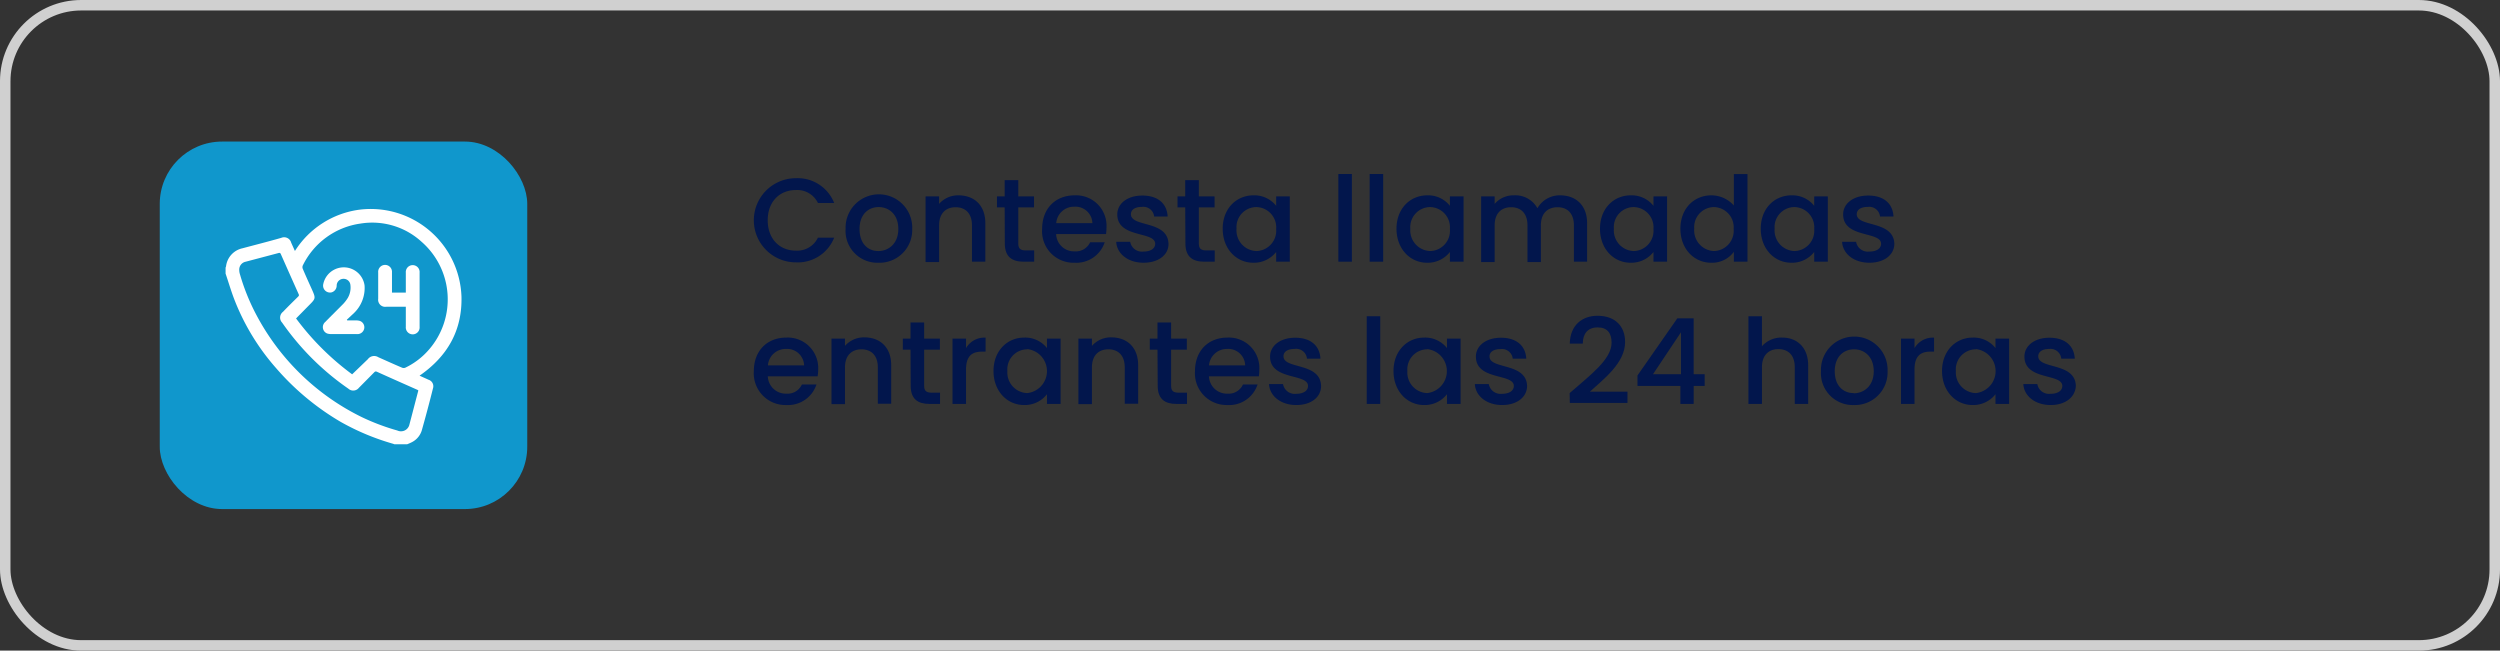 <svg id="Capa_1" data-name="Capa 1" xmlns="http://www.w3.org/2000/svg" viewBox="0 0 477 124.14"><rect x="0" y="0" width="477" height="124.14" fill="#333333" stroke="none"/><defs><style>.cls-1{fill:none;stroke:#d0d0d0;stroke-miterlimit:10;stroke-width:2px;}.cls-2{fill:#02164c;}.cls-3{fill:#1097cc;}.cls-4{fill:#fff;}</style></defs><rect class="cls-1" x="1" y="1" width="475" height="122.14" rx="14.49"/><path class="cls-2" d="M151.86,34a7.48,7.48,0,0,1,7.3,4.73h-3.1a4.38,4.38,0,0,0-4.2-2.47c-3.12,0-5.38,2.22-5.38,5.77s2.26,5.79,5.38,5.79a4.38,4.38,0,0,0,4.2-2.47h3.1a7.47,7.47,0,0,1-7.3,4.71,8,8,0,0,1,0-16.06Z"/><path class="cls-2" d="M167.58,50.13a6.07,6.07,0,0,1-6.24-6.44,6.36,6.36,0,1,1,12.71,0A6.24,6.24,0,0,1,167.58,50.13Zm0-2.23c1.92,0,3.82-1.38,3.82-4.21s-1.83-4.18-3.75-4.18S164,40.86,164,43.69,165.63,47.9,167.58,47.9Z"/><path class="cls-2" d="M185.45,43c0-2.29-1.25-3.46-3.12-3.46s-3.15,1.17-3.15,3.46v7H176.6V37.47h2.58V38.9a4.8,4.8,0,0,1,3.71-1.63c2.92,0,5.11,1.83,5.11,5.31v7.35h-2.55Z"/><path class="cls-2" d="M191.69,39.57h-1.47v-2.1h1.47v-3.1h2.6v3.1h3v2.1h-3v6.9c0,.93.36,1.31,1.45,1.31h1.58v2.15h-2c-2.22,0-3.6-.93-3.6-3.46Z"/><path class="cls-2" d="M205.06,50.13a6,6,0,0,1-6.22-6.44c0-3.91,2.53-6.42,6.22-6.42a5.81,5.81,0,0,1,6.06,6.13,9,9,0,0,1-.09,1.26h-9.52a3.42,3.42,0,0,0,3.55,3.3A3,3,0,0,0,208,46.22h2.78A5.69,5.69,0,0,1,205.06,50.13Zm-3.53-7.55h6.9a3.24,3.24,0,0,0-3.49-3.14A3.38,3.38,0,0,0,201.53,42.58Z"/><path class="cls-2" d="M218.18,50.13c-3,0-5.09-1.76-5.21-4h2.67A2.27,2.27,0,0,0,218.13,48c1.49,0,2.28-.63,2.28-1.49,0-2.44-7.23-1-7.23-5.61,0-2,1.85-3.59,4.79-3.59s4.68,1.51,4.82,4h-2.58a2.06,2.06,0,0,0-2.33-1.83c-1.38,0-2.1.56-2.1,1.4,0,2.51,7,1.11,7.17,5.61C223,48.55,221.12,50.13,218.18,50.13Z"/><path class="cls-2" d="M226.14,39.57h-1.47v-2.1h1.47v-3.1h2.6v3.1h3v2.1h-3v6.9c0,.93.36,1.31,1.45,1.31h1.58v2.15h-2c-2.21,0-3.59-.93-3.59-3.46Z"/><path class="cls-2" d="M239.17,37.27a5.3,5.3,0,0,1,4.32,2V37.47h2.6V49.93h-2.6V48.08a5.39,5.39,0,0,1-4.37,2.05c-3.23,0-5.83-2.64-5.83-6.49S235.89,37.27,239.17,37.27Zm.54,2.24a3.82,3.82,0,0,0-3.78,4.13,3.94,3.94,0,0,0,3.78,4.26,3.88,3.88,0,0,0,3.78-4.21A3.87,3.87,0,0,0,239.71,39.51Z"/><path class="cls-2" d="M255.36,33.2h2.58V49.93h-2.58Z"/><path class="cls-2" d="M261.33,33.2h2.58V49.93h-2.58Z"/><path class="cls-2" d="M272.33,37.27a5.27,5.27,0,0,1,4.31,2V37.47h2.61V49.93h-2.61V48.08a5.36,5.36,0,0,1-4.36,2.05c-3.23,0-5.83-2.64-5.83-6.49S269.05,37.27,272.33,37.27Zm.54,2.24a3.82,3.82,0,0,0-3.78,4.13,3.94,3.94,0,0,0,3.78,4.26,3.87,3.87,0,0,0,3.77-4.21A3.86,3.86,0,0,0,272.87,39.51Z"/><path class="cls-2" d="M300.3,43c0-2.29-1.24-3.46-3.12-3.46S294,40.68,294,43v7h-2.56V43c0-2.29-1.24-3.46-3.12-3.46s-3.14,1.17-3.14,3.46v7h-2.58V37.47h2.58V38.9a4.73,4.73,0,0,1,3.68-1.63,4.8,4.8,0,0,1,4.48,2.46,4.88,4.88,0,0,1,4.34-2.46c2.92,0,5.14,1.83,5.14,5.31v7.35H300.3Z"/><path class="cls-2" d="M311.16,37.27a5.3,5.3,0,0,1,4.32,2V37.47h2.6V49.93h-2.6V48.08a5.36,5.36,0,0,1-4.36,2.05c-3.24,0-5.84-2.64-5.84-6.49S307.88,37.27,311.16,37.27Zm.54,2.24a3.81,3.81,0,0,0-3.77,4.13,3.93,3.93,0,0,0,3.77,4.26,3.87,3.87,0,0,0,3.78-4.21A3.86,3.86,0,0,0,311.7,39.51Z"/><path class="cls-2" d="M326.52,37.27a5.76,5.76,0,0,1,4.3,1.94v-6h2.6V49.93h-2.6V48.05a5.17,5.17,0,0,1-4.32,2.08c-3.28,0-5.88-2.64-5.88-6.49S323.22,37.27,326.52,37.27Zm.52,2.24a3.82,3.82,0,0,0-3.78,4.13A3.94,3.94,0,0,0,327,47.9a3.87,3.87,0,0,0,3.78-4.21A3.86,3.86,0,0,0,327,39.51Z"/><path class="cls-2" d="M341.83,37.27a5.29,5.29,0,0,1,4.32,2V37.47h2.6V49.93h-2.6V48.08a5.36,5.36,0,0,1-4.36,2.05c-3.24,0-5.84-2.64-5.84-6.49S338.55,37.27,341.83,37.27Zm.55,2.24a3.81,3.81,0,0,0-3.78,4.13,3.93,3.93,0,0,0,3.78,4.26,3.87,3.87,0,0,0,3.77-4.21A3.86,3.86,0,0,0,342.38,39.51Z"/><path class="cls-2" d="M356.67,50.13c-3,0-5.09-1.76-5.2-4h2.67A2.27,2.27,0,0,0,356.63,48c1.49,0,2.28-.63,2.28-1.49,0-2.44-7.24-1-7.24-5.61,0-2,1.86-3.59,4.8-3.59s4.68,1.51,4.81,4h-2.57a2.06,2.06,0,0,0-2.33-1.83c-1.38,0-2.11.56-2.11,1.4,0,2.51,7,1.11,7.17,5.61C361.44,48.55,359.61,50.13,356.67,50.13Z"/><path class="cls-2" d="M150.05,77.28a6.05,6.05,0,0,1-6.22-6.45c0-3.91,2.53-6.42,6.22-6.42a5.81,5.81,0,0,1,6.06,6.13A7.63,7.63,0,0,1,156,71.8H146.5a3.43,3.43,0,0,0,3.55,3.31A3,3,0,0,0,153,73.36h2.78A5.7,5.7,0,0,1,150.05,77.28Zm-3.53-7.56h6.9a3.24,3.24,0,0,0-3.48-3.14A3.39,3.39,0,0,0,146.52,69.72Z"/><path class="cls-2" d="M167.49,70.11c0-2.29-1.25-3.46-3.12-3.46s-3.15,1.17-3.15,3.46v7h-2.57V64.61h2.57V66a4.8,4.8,0,0,1,3.71-1.63c2.92,0,5.11,1.83,5.11,5.31v7.35h-2.55Z"/><path class="cls-2" d="M173.73,66.72h-1.47V64.61h1.47V61.52h2.6v3.09h3v2.11h-3v6.89c0,.93.36,1.31,1.45,1.31h1.58v2.15h-2c-2.22,0-3.6-.92-3.6-3.46Z"/><path class="cls-2" d="M184.32,77.07h-2.58V64.61h2.58v1.81a4.05,4.05,0,0,1,3.73-2v2.67h-.66c-1.9,0-3.07.79-3.07,3.44Z"/><path class="cls-2" d="M195.44,64.41a5.29,5.29,0,0,1,4.32,2V64.61h2.6V77.07h-2.6V75.22a5.36,5.36,0,0,1-4.36,2.06c-3.24,0-5.84-2.65-5.84-6.49S192.16,64.41,195.44,64.41Zm.55,2.24a3.82,3.82,0,0,0-3.78,4.14A3.92,3.92,0,0,0,196,75a4.22,4.22,0,0,0,0-8.39Z"/><path class="cls-2" d="M214.6,70.11c0-2.29-1.24-3.46-3.12-3.46s-3.14,1.17-3.14,3.46v7h-2.58V64.61h2.58V66a4.77,4.77,0,0,1,3.71-1.63c2.91,0,5.11,1.83,5.11,5.31v7.35H214.6Z"/><path class="cls-2" d="M220.85,66.72h-1.47V64.61h1.47V61.52h2.6v3.09h3v2.11h-3v6.89c0,.93.36,1.31,1.44,1.31h1.59v2.15h-2c-2.21,0-3.59-.92-3.59-3.46Z"/><path class="cls-2" d="M234.21,77.28A6.05,6.05,0,0,1,228,70.83c0-3.91,2.54-6.42,6.22-6.42a5.81,5.81,0,0,1,6.06,6.13,7.63,7.63,0,0,1-.09,1.26h-9.52a3.43,3.43,0,0,0,3.55,3.31,3,3,0,0,0,2.94-1.75h2.78A5.69,5.69,0,0,1,234.21,77.28Zm-3.53-7.56h6.9a3.23,3.23,0,0,0-3.48-3.14A3.41,3.41,0,0,0,230.68,69.72Z"/><path class="cls-2" d="M247.33,77.28c-3,0-5.09-1.77-5.2-4h2.67a2.27,2.27,0,0,0,2.49,1.86c1.49,0,2.28-.64,2.28-1.5,0-2.44-7.24-1-7.24-5.61,0-2,1.86-3.59,4.8-3.59s4.68,1.51,4.81,4h-2.57A2.06,2.06,0,0,0,247,66.58c-1.38,0-2.11.57-2.11,1.4,0,2.51,7,1.11,7.17,5.61C252.1,75.69,250.27,77.28,247.33,77.28Z"/><path class="cls-2" d="M260.77,60.34h2.58V77.07h-2.58Z"/><path class="cls-2" d="M271.76,64.41a5.3,5.3,0,0,1,4.32,2V64.61h2.6V77.07h-2.6V75.22a5.38,5.38,0,0,1-4.37,2.06c-3.23,0-5.83-2.65-5.83-6.49S268.48,64.41,271.76,64.41Zm.54,2.24a3.82,3.82,0,0,0-3.77,4.14A3.92,3.92,0,0,0,272.3,75a4.22,4.22,0,0,0,0-8.39Z"/><path class="cls-2" d="M286.6,77.28c-3,0-5.09-1.77-5.2-4h2.66a2.29,2.29,0,0,0,2.49,1.86c1.5,0,2.29-.64,2.29-1.5,0-2.44-7.24-1-7.24-5.61,0-2,1.85-3.59,4.79-3.59s4.69,1.51,4.82,4h-2.58a2.06,2.06,0,0,0-2.33-1.83c-1.38,0-2.1.57-2.1,1.4,0,2.51,7,1.11,7.17,5.61C291.37,75.69,289.54,77.28,286.6,77.28Z"/><path class="cls-2" d="M299.49,75c3.89-3.41,8-6.4,8-9.63,0-1.72-.74-2.9-2.66-2.9S302,63.71,302,65.56h-2.49c.09-3.57,2.4-5.31,5.31-5.31,3.35,0,5.25,2,5.25,5,0,4-4.07,7.06-6.72,9.48h7.17v2.15h-11Z"/><path class="cls-2" d="M320.62,73.64h-8.19v-2l7.6-10.9h3.12V71.4h2.1v2.24h-2.1v3.43h-2.53Zm.11-2.24v-8l-5.34,8Z"/><path class="cls-2" d="M333.6,60.34h2.58v5.72a4.94,4.94,0,0,1,3.87-1.65c2.78,0,4.95,1.83,4.95,5.31v7.35h-2.56v-7c0-2.29-1.24-3.46-3.12-3.46s-3.14,1.17-3.14,3.46v7H333.6Z"/><path class="cls-2" d="M353.68,77.28a6.08,6.08,0,0,1-6.24-6.45,6.36,6.36,0,1,1,12.71,0A6.24,6.24,0,0,1,353.68,77.28Zm0-2.24c1.93,0,3.83-1.38,3.83-4.21s-1.83-4.18-3.76-4.18-3.68,1.35-3.68,4.18S351.74,75,353.68,75Z"/><path class="cls-2" d="M365.29,77.07h-2.58V64.61h2.58v1.81a4.06,4.06,0,0,1,3.73-2v2.67h-.66c-1.89,0-3.07.79-3.07,3.44Z"/><path class="cls-2" d="M376.42,64.41a5.3,5.3,0,0,1,4.32,2V64.61h2.6V77.07h-2.6V75.22a5.4,5.4,0,0,1-4.37,2.06c-3.23,0-5.83-2.65-5.83-6.49S373.14,64.41,376.42,64.41Zm.54,2.24a3.83,3.83,0,0,0-3.78,4.14A3.93,3.93,0,0,0,377,75a4.22,4.22,0,0,0,0-8.39Z"/><path class="cls-2" d="M391.25,77.28c-3,0-5.08-1.77-5.2-4h2.67a2.27,2.27,0,0,0,2.49,1.86c1.49,0,2.28-.64,2.28-1.5,0-2.44-7.23-1-7.23-5.61,0-2,1.85-3.59,4.79-3.59s4.68,1.51,4.82,4h-2.58A2.06,2.06,0,0,0,391,66.58c-1.38,0-2.1.57-2.1,1.4,0,2.51,7,1.11,7.17,5.61C396,75.69,394.19,77.28,391.25,77.28Z"/><rect class="cls-3" x="30.48" y="27.01" width="70.12" height="70.12" rx="11.9"/><path class="cls-4" d="M77.7,84.76H75.23l-.2-.08a45.71,45.71,0,0,1-10-4.17A49.06,49.06,0,0,1,52.68,70.24a43.58,43.58,0,0,1-8-13.18c-.61-1.6-1.09-3.24-1.64-4.86V51.06a1.84,1.84,0,0,0,.09-.25,4,4,0,0,1,3.1-3.43c2.48-.66,5-1.3,7.44-2a1.39,1.39,0,0,1,1.89.93l.71,1.58A17.25,17.25,0,0,1,68.64,40,17.33,17.33,0,0,1,88.05,56.6c.16,6.45-2.68,11.4-8,15.08.59.27,1.15.51,1.7.77a1.3,1.3,0,0,1,.86,1.66q-1,4-2.13,8a3.75,3.75,0,0,1-2,2.31C78.26,84.53,78,84.64,77.7,84.76ZM67.19,71.42l3-2.89a1.49,1.49,0,0,1,2-.37c1.51.67,3,1.35,4.54,2a.8.8,0,0,0,.59,0,13.76,13.76,0,0,0,4.52-3.45A14.6,14.6,0,0,0,80.4,46.1a13.94,13.94,0,0,0-11.63-3.44,14.46,14.46,0,0,0-11,8,.81.81,0,0,0,0,.63c.55,1.3,1.13,2.58,1.71,3.86.8,1.8.79,1.79-.6,3.18l-2.39,2.43A50.9,50.9,0,0,0,67.19,71.42ZM79.82,74.5l-.11-.09c-2.61-1.16-5.22-2.31-7.82-3.49-.26-.11-.37,0-.52.15L68.47,74a1.37,1.37,0,0,1-2,.16A50,50,0,0,1,53.83,61.56,1.39,1.39,0,0,1,54,59.49c.95-1,1.9-1.92,2.86-2.87.14-.14.24-.24.13-.48q-1.71-3.82-3.41-7.66c-.1-.23-.21-.26-.44-.2l-6.28,1.66a1.53,1.53,0,0,0-1.21,1.61,2.66,2.66,0,0,0,.12.74A40.33,40.33,0,0,0,48.87,60,45.24,45.24,0,0,0,69,79.57a42.34,42.34,0,0,0,6.81,2.57,1.65,1.65,0,0,0,2.27-1C78.65,79,79.23,76.73,79.82,74.5Z"/><path class="cls-4" d="M66.24,61.13c.55,0,1.1,0,1.65,0a2.8,2.8,0,0,1,.77.1,1.29,1.29,0,0,1,.85,1.35,1.32,1.32,0,0,1-1.14,1.16,3.85,3.85,0,0,1-.48,0H63.23a2.53,2.53,0,0,1-.78-.1,1.3,1.3,0,0,1-.38-2.22c1.14-1.17,2.3-2.3,3.44-3.46a7,7,0,0,0,.87-1.15,3.92,3.92,0,0,0,.48-2.42,1.29,1.29,0,0,0-1.29-1.19,1.3,1.3,0,0,0-1.33,1.25,1.35,1.35,0,0,1-1,1.34,1.32,1.32,0,0,1-1.58-1.49,4,4,0,0,1,7.9.17,6.64,6.64,0,0,1-2,5.24L66.18,61Z"/><path class="cls-4" d="M74.79,55.83h2.64v-.47c0-1.11,0-2.23,0-3.34a1.32,1.32,0,1,1,2.63,0c0,3.45,0,6.89,0,10.34a1.32,1.32,0,1,1-2.63,0c0-1.26,0-2.52,0-3.83l-.49,0H73.7A1.35,1.35,0,0,1,72.16,57c0-1.65,0-3.31,0-5a1.32,1.32,0,1,1,2.63-.05c0,1.13,0,2.26,0,3.39Z"/></svg>